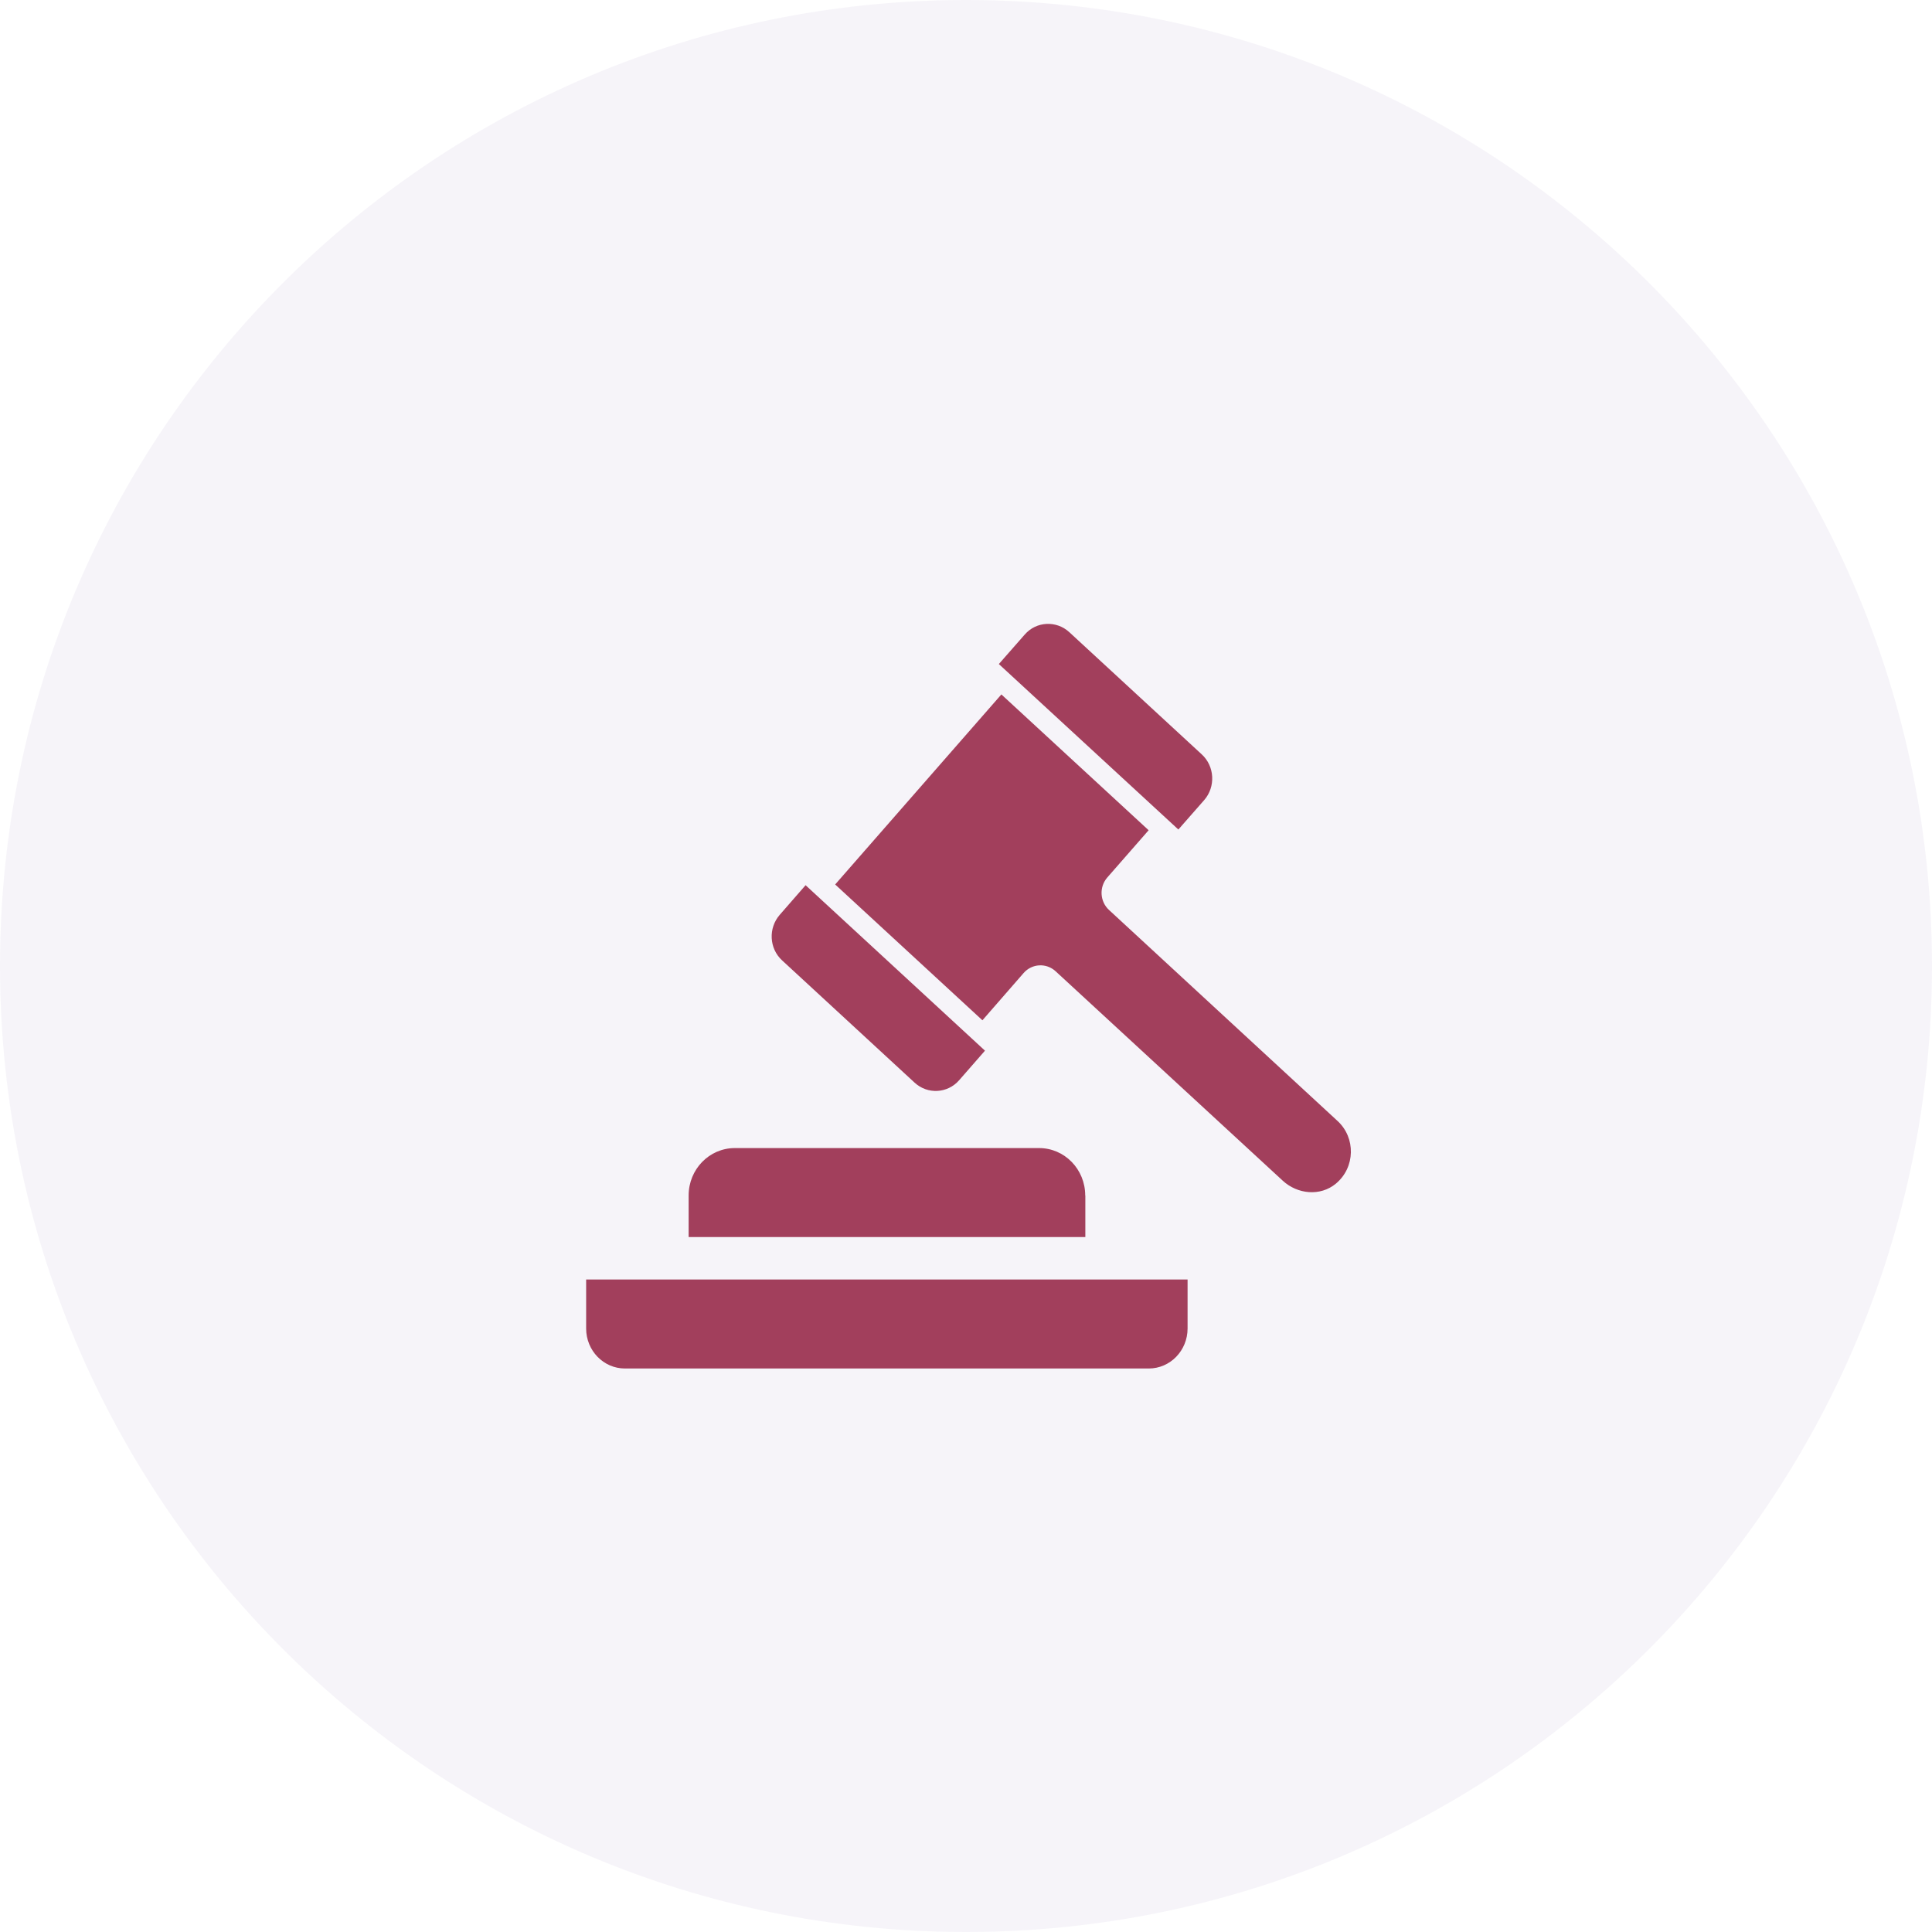 <svg width="96" height="96" viewBox="0 0 96 96" fill="none" xmlns="http://www.w3.org/2000/svg">
<path d="M0 48C0 21.49 21.49 0 48 0C74.51 0 96 21.49 96 48C96 74.51 74.51 96 48 96C21.49 96 0 74.51 0 48Z" fill="#412382" fill-opacity="0.05"/>
<path d="M51.996 31.002C51.594 31.025 51.208 31.199 50.919 31.53L49.632 32.996L58.552 41.218L59.833 39.759C60.413 39.096 60.358 38.075 59.713 37.483L53.135 31.414C52.813 31.116 52.397 30.98 51.996 31.002H51.996ZM49.758 34.506L41.499 43.949L48.816 50.697L50.863 48.349C51.277 47.875 51.992 47.837 52.453 48.262L63.737 58.666C64.472 59.346 65.604 59.454 66.375 58.818C67.355 58.004 67.364 56.532 66.466 55.704L55.112 45.221C54.651 44.803 54.606 44.079 55.021 43.602L57.075 41.254L49.758 34.506L49.758 34.506ZM40.029 43.985L38.749 45.452C38.169 46.114 38.217 47.128 38.861 47.72L45.446 53.796C46.091 54.392 47.086 54.336 47.662 53.673L48.943 52.207L40.029 43.985ZM36.512 57.047C35.244 57.047 34.218 58.1 34.218 59.403V61.469H53.93V59.403H53.924C53.924 58.1 52.899 57.047 51.631 57.047H36.513H36.512ZM29.125 63.578V66.013C29.125 67.108 29.986 68 31.053 68H57.082C58.148 68 59.01 67.108 59.01 66.013V63.578H29.125Z" fill="#A23F5C"/>
</svg>
